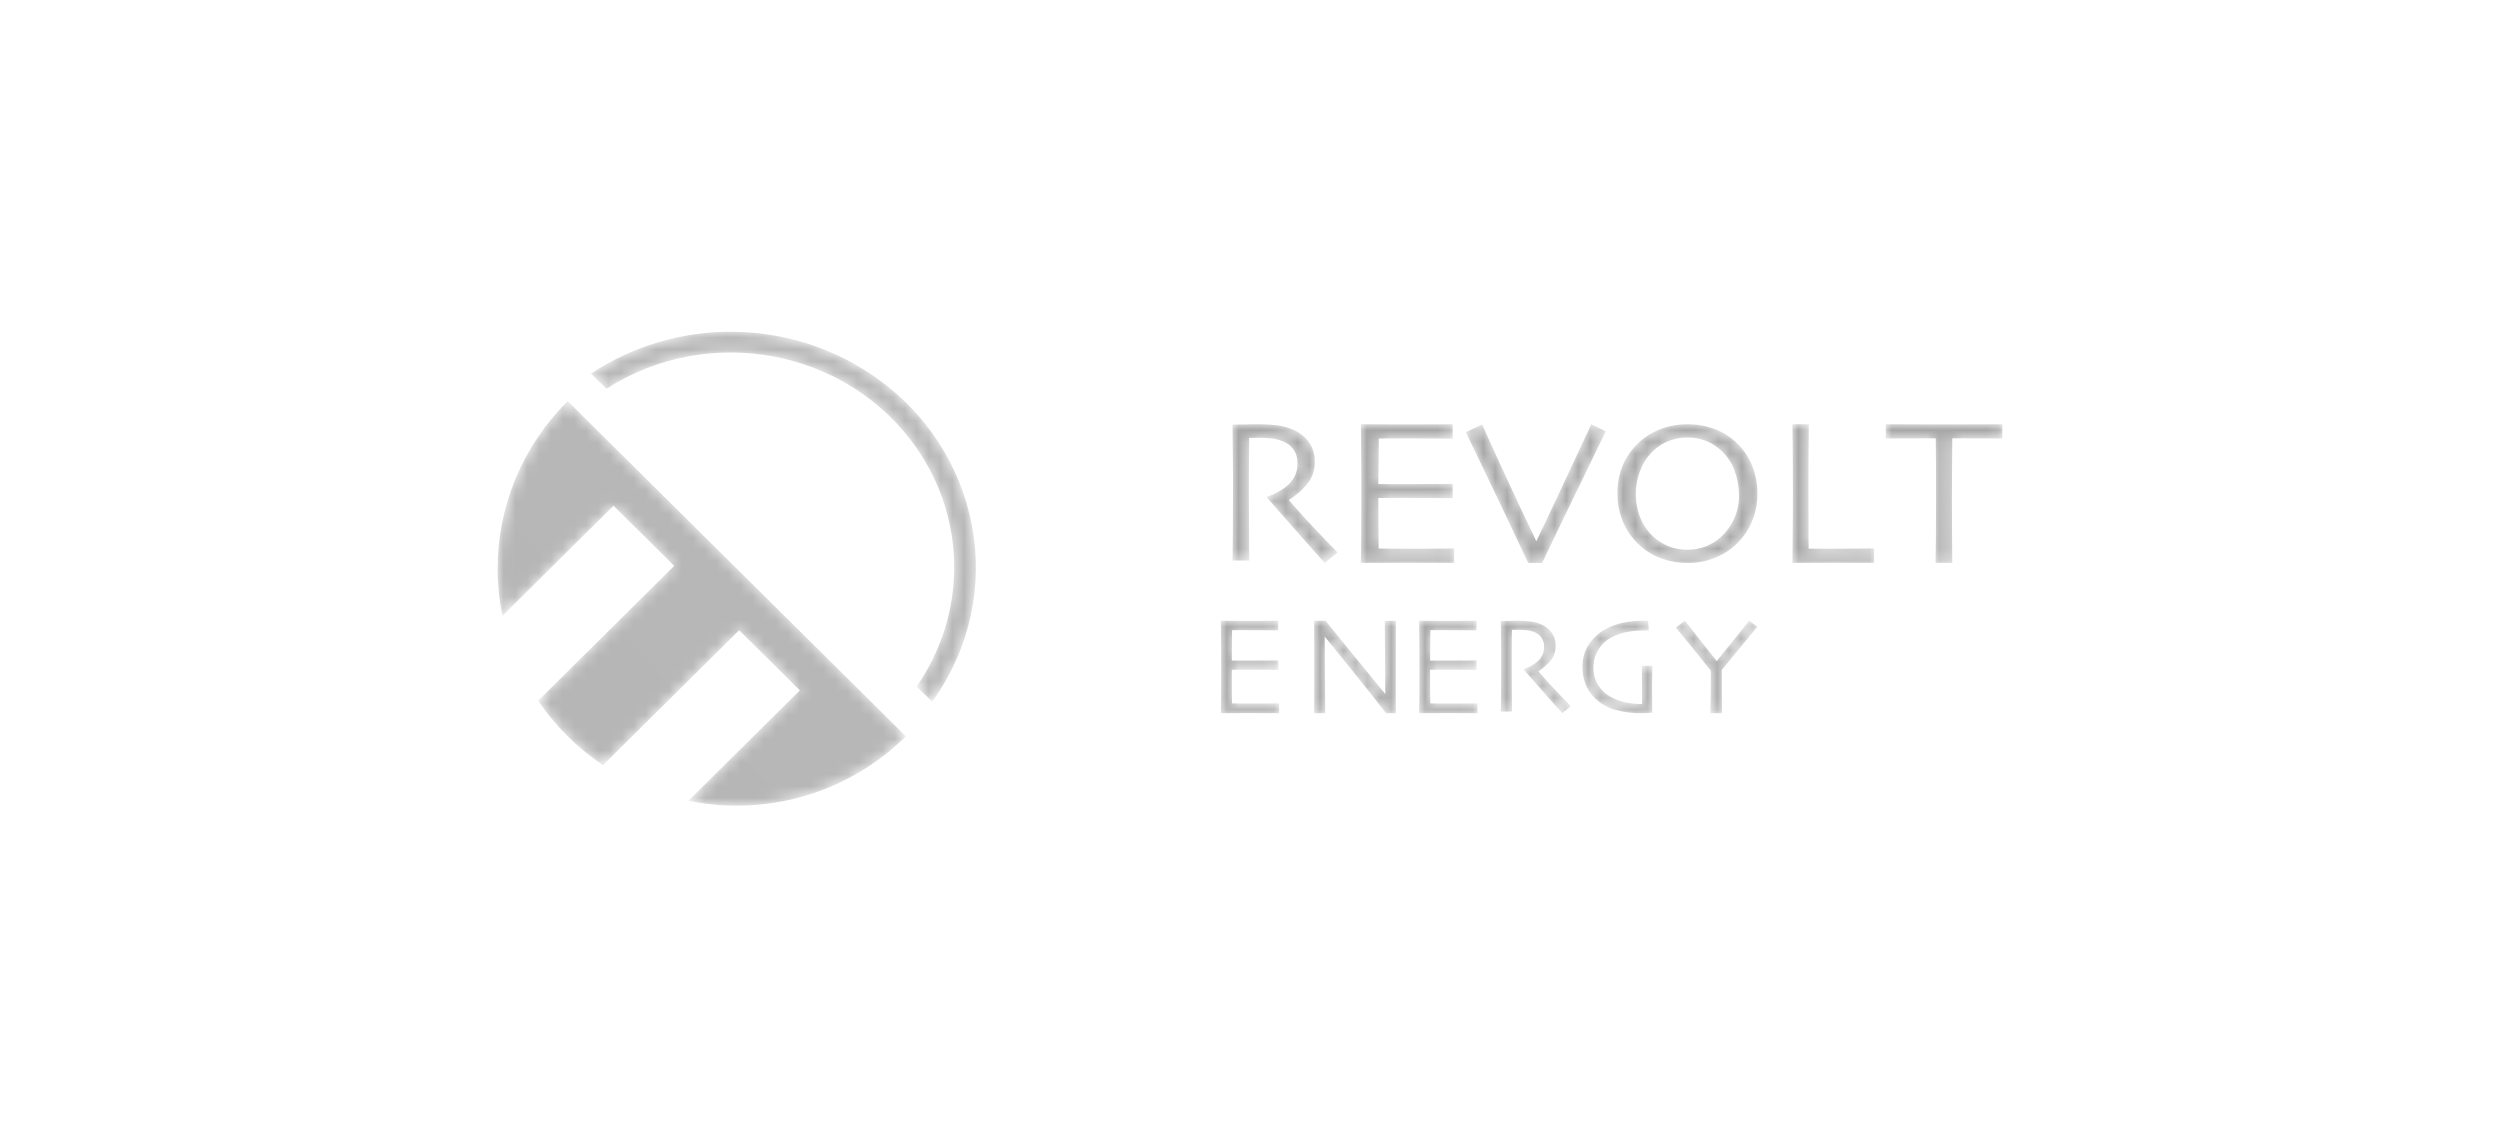 <?xml version="1.0" encoding="UTF-8"?>
<svg xmlns="http://www.w3.org/2000/svg" xmlns:xlink="http://www.w3.org/1999/xlink" width="211px" height="95px" viewBox="0 0 211 95" version="1.1">
  <title>Logo_Revolt</title>
  <defs>
    <path d="M0.857,0.017 C0.343,0.029 0.058,0.034 0,0.034 L0,0.034 C0.029,2.073 0.043,3.478 0.043,4.249 L0.043,4.249 L0.043,5.831 C0.044,7.299 0.038,8.527 0.026,9.511 L0.026,9.511 C0.015,10.497 0.006,11.161 0,11.504 L0,11.504 L1.416,11.504 C1.41,11.162 1.403,10.318 1.395,8.975 L1.395,8.975 C1.386,7.631 1.382,6.567 1.382,5.784 L1.382,5.784 C1.382,5.443 1.384,4.858 1.386,4.028 L1.386,4.028 C1.389,3.198 1.396,2.241 1.408,1.154 L1.408,1.154 C1.459,1.154 1.539,1.15 1.648,1.15 L1.648,1.15 C1.756,1.147 1.914,1.146 2.12,1.146 L2.12,1.146 C2.429,1.146 2.767,1.158 3.132,1.184 L3.132,1.184 C3.49,1.208 3.844,1.285 4.179,1.412 L4.179,1.412 C4.562,1.544 4.896,1.789 5.136,2.114 L5.136,2.114 C5.372,2.445 5.494,2.844 5.483,3.251 L5.483,3.251 C5.502,3.647 5.421,4.043 5.248,4.4 L5.248,4.4 C5.104,4.669 4.916,4.912 4.694,5.12 L4.694,5.12 C4.418,5.364 4.112,5.573 3.784,5.742 L3.784,5.742 C3.509,5.897 3.218,6.022 2.916,6.115 L2.916,6.115 L2.908,6.192 C4.503,8.017 5.684,9.359 6.45,10.219 L6.45,10.219 C7.215,11.08 7.661,11.575 7.786,11.707 L7.786,11.707 L8.86,10.824 C8.793,10.75 8.291,10.227 7.356,9.254 L7.356,9.254 C6.42,8.281 5.561,7.339 4.776,6.423 L4.776,6.423 L4.776,6.381 C5.303,6.049 5.781,5.644 6.194,5.177 L6.194,5.177 C6.698,4.625 6.967,3.899 6.943,3.152 L6.943,3.152 C6.956,2.566 6.782,1.992 6.446,1.512 L6.446,1.512 C6.106,1.04 5.639,0.673 5.101,0.454 L5.101,0.454 C4.663,0.268 4.201,0.144 3.729,0.086 L3.729,0.086 C3.248,0.028 2.764,-0.001 2.28,0 L2.28,0 C2.258,0 2.236,0 2.214,0 L2.214,0 C1.799,0 1.346,0.006 0.857,0.017" id="path-1"></path>
    <path d="M6.552,0.009 C5.811,0.014 4.852,0.017 3.674,0.017 L3.674,0.017 C2.977,0.017 2.299,0.014 1.642,0.009 L1.642,0.009 C0.985,0.003 0.438,0 0,0 L0,0 C0.019,1.164 0.031,2.291 0.037,3.38 L0.037,3.38 C0.043,4.468 0.046,5.343 0.046,6.004 L0.046,6.004 C0.046,7.209 0.042,8.375 0.033,9.505 L0.033,9.505 C0.024,10.634 0.013,11.368 0.002,11.707 L0.002,11.707 C0.452,11.707 1.003,11.704 1.654,11.699 L1.654,11.699 C2.303,11.693 3.021,11.689 3.804,11.689 L3.804,11.689 C4.934,11.689 5.88,11.693 6.646,11.699 L6.646,11.699 L7.876,11.707 L7.874,10.49 C7.8,10.49 7.45,10.493 6.824,10.498 L6.824,10.498 C6.198,10.505 5.425,10.508 4.506,10.508 L4.506,10.508 C3.907,10.508 3.349,10.506 2.831,10.503 L2.831,10.503 C2.314,10.5 1.872,10.496 1.508,10.49 L1.508,10.49 C1.502,10.051 1.495,9.507 1.49,8.858 L1.49,8.858 C1.483,8.208 1.48,7.331 1.48,6.225 L1.48,6.225 C1.756,6.225 2.1,6.224 2.512,6.22 L2.512,6.22 C2.923,6.218 3.278,6.217 3.574,6.217 L3.574,6.217 C4.375,6.217 5.26,6.22 6.228,6.23 L6.228,6.23 L7.755,6.243 L7.755,5.032 L6.39,5.045 C5.536,5.054 4.566,5.058 3.479,5.058 L3.479,5.058 C3.184,5.058 2.846,5.057 2.466,5.054 L2.466,5.054 C2.086,5.051 1.758,5.05 1.48,5.05 L1.48,5.05 C1.481,4.464 1.487,3.843 1.499,3.184 L1.499,3.184 C1.511,2.527 1.517,1.867 1.517,1.206 L1.517,1.206 C1.777,1.207 2.128,1.205 2.572,1.202 L2.572,1.202 C3.017,1.198 3.47,1.197 3.934,1.197 L3.934,1.197 C4.994,1.197 5.881,1.201 6.593,1.21 L6.593,1.21 C7.306,1.218 7.693,1.223 7.755,1.223 L7.755,1.223 L7.755,0 L6.552,0.009 Z" id="path-3"></path>
    <path d="M8.976,3.46 C7.935,5.699 6.931,7.831 5.962,9.856 L5.962,9.856 L5.944,9.856 C4.991,7.881 4.004,5.776 2.979,3.54 L2.979,3.54 C1.954,1.304 1.421,0.13 1.38,0.017 L1.38,0.017 L0,0.672 C0.054,0.784 0.639,1.999 1.755,4.318 L1.755,4.318 C2.872,6.637 4.042,9.101 5.265,11.707 L5.265,11.707 L6.443,11.707 C7.554,9.383 8.72,6.968 9.94,4.463 L9.94,4.463 C11.16,1.956 11.784,0.67 11.814,0.603 L11.814,0.603 L10.591,0 C10.555,0.067 10.016,1.221 8.976,3.46" id="path-5"></path>
    <path d="M3.601,0.426 C2.886,0.702 2.243,1.112 1.715,1.63 L1.715,1.63 C1.152,2.174 0.716,2.814 0.429,3.512 L0.429,3.512 C0.135,4.256 -0.01,5.042 0.001,5.833 L0.001,5.833 C-0.014,6.716 0.171,7.593 0.543,8.409 L0.543,8.409 C0.868,9.125 1.354,9.771 1.97,10.308 L1.97,10.308 C2.488,10.762 3.102,11.118 3.774,11.355 L3.774,11.355 C4.454,11.591 5.178,11.711 5.907,11.707 L5.907,11.707 C7.447,11.729 8.927,11.168 9.991,10.16 L9.991,10.16 C10.563,9.631 11.01,9.002 11.307,8.311 L11.307,8.311 C11.653,7.528 11.824,6.692 11.814,5.85 L11.814,5.85 C11.819,5.036 11.663,4.228 11.354,3.465 L11.354,3.465 C11.06,2.736 10.598,2.071 10,1.517 L10,1.517 C9.485,1.038 8.867,0.659 8.186,0.401 L8.186,0.401 C7.462,0.134 6.695,0 5.927,0 L5.927,0 C5.136,0 4.344,0.142 3.601,0.426 M7.427,1.385 C7.883,1.564 8.299,1.817 8.655,2.131 L8.655,2.131 C9.208,2.615 9.623,3.212 9.866,3.872 L9.866,3.872 C10.128,4.552 10.262,5.266 10.263,5.986 L10.263,5.986 L10.263,5.983 C10.273,6.686 10.123,7.384 9.822,8.032 L9.822,8.032 C9.564,8.601 9.182,9.117 8.7,9.55 L8.7,9.55 C8.329,9.879 7.895,10.141 7.417,10.323 L7.417,10.323 C6.935,10.505 6.418,10.597 5.897,10.595 L5.897,10.595 C5.373,10.598 4.854,10.504 4.371,10.318 L4.371,10.318 C3.914,10.144 3.497,9.896 3.139,9.586 L3.139,9.586 C2.625,9.137 2.225,8.593 1.966,7.989 L1.966,7.989 C1.415,6.646 1.411,5.166 1.957,3.82 L1.957,3.82 C2.202,3.207 2.589,2.648 3.093,2.182 L3.093,2.182 C3.461,1.845 3.896,1.576 4.377,1.392 L4.377,1.392 C4.862,1.21 5.382,1.117 5.906,1.121 L5.906,1.121 C6.428,1.113 6.945,1.204 7.427,1.385" id="path-7"></path>
    <path d="M0,0 C0.006,0.35 0.014,0.96 0.025,1.83 L0.025,1.83 C0.037,2.7 0.042,3.964 0.042,5.622 L0.042,5.622 C0.042,6.614 0.039,7.626 0.03,8.656 L0.03,8.656 C0.021,9.686 0.012,10.703 0.001,11.707 L0.001,11.707 C0.41,11.707 0.909,11.704 1.5,11.699 L1.5,11.699 C2.091,11.693 2.715,11.69 3.37,11.69 L3.37,11.69 C4.366,11.69 5.185,11.693 5.829,11.699 L5.829,11.699 L6.891,11.707 L6.89,10.481 L5.701,10.494 C4.959,10.503 4.087,10.507 3.084,10.507 L3.084,10.507 C2.821,10.507 2.527,10.506 2.202,10.503 L2.202,10.503 C1.876,10.5 1.599,10.499 1.369,10.499 L1.369,10.499 C1.369,10.441 1.367,9.899 1.361,8.872 L1.361,8.872 C1.356,7.845 1.353,6.564 1.353,5.03 L1.353,5.03 C1.353,4.401 1.356,3.593 1.361,2.607 L1.361,2.607 C1.367,1.621 1.376,0.753 1.387,0 L1.387,0 L0,0 Z" id="path-9"></path>
    <path d="M8.336,0.009 C7.404,0.014 6.245,0.017 4.858,0.017 L4.858,0.017 C3.901,0.017 2.999,0.014 2.153,0.009 L2.153,0.009 C1.307,0.003 0.59,0 0,0 L0,0 L0,1.209 C0.075,1.21 0.491,1.205 1.25,1.196 L1.25,1.196 C2.009,1.187 3,1.185 4.221,1.191 L4.221,1.191 C4.238,2.436 4.247,3.359 4.247,3.958 L4.247,3.958 L4.247,6.383 C4.248,7.418 4.244,8.477 4.235,9.559 L4.235,9.559 C4.225,10.64 4.216,11.356 4.204,11.707 L4.204,11.707 L5.621,11.707 C5.615,11.355 5.608,10.65 5.599,9.589 L5.599,9.589 C5.591,8.529 5.586,7.483 5.586,6.454 L5.586,6.454 C5.586,5.387 5.589,4.542 5.596,3.92 L5.596,3.92 C5.601,3.297 5.609,2.388 5.621,1.19 L5.621,1.19 C6.993,1.19 8.017,1.193 8.69,1.198 L8.69,1.198 C9.365,1.205 9.749,1.207 9.843,1.207 L9.843,1.207 L9.845,0 L8.336,0.009 Z" id="path-11"></path>
    <path d="M4.095,0.006 C3.633,0.01 3.033,0.012 2.296,0.012 L2.296,0.012 C1.86,0.012 1.437,0.01 1.027,0.006 L1.027,0.006 C0.616,0.002 0.274,0 0,0 L0,0 C0.012,0.776 0.02,1.527 0.023,2.253 L0.023,2.253 C0.028,2.979 0.03,3.562 0.03,4.003 L0.03,4.003 C0.03,4.806 0.026,5.585 0.02,6.337 L0.02,6.337 C0.015,7.089 0.008,7.579 0,7.805 L0,7.805 C0.281,7.805 0.625,7.803 1.032,7.798 L1.032,7.798 C1.439,7.795 1.888,7.793 2.377,7.793 L2.377,7.793 C3.083,7.793 3.675,7.795 4.153,7.798 L4.153,7.798 L4.922,7.805 L4.92,6.973 L4.267,6.979 C3.876,6.983 3.392,6.985 2.816,6.985 L2.816,6.985 C2.442,6.987 2.093,6.987 1.769,6.985 L1.769,6.985 C1.447,6.983 1.17,6.98 0.942,6.976 L0.942,6.976 C0.939,6.684 0.935,6.321 0.931,5.888 L0.931,5.888 C0.927,5.454 0.925,4.869 0.925,4.133 L0.925,4.133 L1.571,4.133 L2.232,4.133 C2.734,4.133 3.288,4.135 3.893,4.141 L3.893,4.141 L4.848,4.15 L4.848,3.343 L3.995,3.352 C3.458,3.358 2.852,3.36 2.175,3.36 L2.175,3.36 L1.542,3.36 L0.926,3.36 C0.926,2.971 0.93,2.557 0.937,2.117 L0.937,2.117 C0.945,1.675 0.949,1.236 0.949,0.796 L0.949,0.796 L1.608,0.796 L2.459,0.796 C3.122,0.796 3.676,0.798 4.122,0.804 L4.122,0.804 L4.847,0.813 L4.847,0 L4.095,0.006 Z" id="path-13"></path>
    <path d="M0,0.006 C0.012,0.793 0.005,7.708 0,7.805 L0,7.805 L0.933,7.805 C0.93,7.572 0.885,2.387 0.885,1.347 L0.885,1.347 L0.897,1.341 C1.06,1.539 4.864,6.221 6.068,7.805 L6.068,7.805 L6.885,7.805 C6.885,7.762 6.882,0.616 6.891,0.006 L6.891,0.006 L5.958,0.006 C5.958,0.691 6.007,5.572 6.007,6.169 L6.007,6.169 L5.994,6.175 C4.977,4.957 1.032,0.09 0.957,0 L0.957,0 L0,0.006 Z" id="path-15"></path>
    <path d="M4.095,0.006 C3.632,0.01 3.032,0.012 2.296,0.012 L2.296,0.012 C1.86,0.012 1.437,0.01 1.026,0.006 L1.026,0.006 C0.615,0.002 0.274,0 0,0 L0,0 C0.011,0.776 0.019,1.527 0.022,2.253 L0.022,2.253 C0.026,2.979 0.028,3.562 0.028,4.003 L0.028,4.003 C0.029,4.806 0.025,5.585 0.02,6.337 L0.02,6.337 C0.013,7.089 0.007,7.579 0,7.805 L0,7.805 C0.281,7.805 0.625,7.803 1.032,7.798 L1.032,7.798 C1.439,7.795 1.887,7.793 2.377,7.793 L2.377,7.793 C3.082,7.793 3.674,7.795 4.153,7.798 L4.153,7.798 L4.922,7.805 L4.92,6.973 L4.267,6.979 C3.875,6.983 3.391,6.985 2.816,6.985 L2.816,6.985 C2.442,6.987 2.093,6.987 1.769,6.985 L1.769,6.985 C1.445,6.983 1.17,6.98 0.942,6.976 L0.942,6.976 C0.938,6.684 0.934,6.321 0.93,5.888 L0.93,5.888 C0.927,5.454 0.924,4.869 0.924,4.133 L0.924,4.133 L1.569,4.133 L2.232,4.133 C2.734,4.133 3.287,4.135 3.893,4.141 L3.893,4.141 L4.848,4.15 L4.848,3.343 L3.994,3.352 C3.459,3.358 2.852,3.36 2.175,3.36 L2.175,3.36 L1.541,3.36 L0.925,3.36 C0.925,2.971 0.929,2.557 0.937,2.117 L0.937,2.117 C0.945,1.675 0.948,1.236 0.948,0.796 L0.948,0.796 L1.608,0.796 L2.458,0.796 C3.122,0.796 3.677,0.798 4.121,0.804 L4.121,0.804 L4.847,0.813 L4.847,0 L4.095,0.006 Z" id="path-17"></path>
    <path d="M0.575,0.012 C0.229,0.02 0.038,0.024 0,0.024 L0,0.024 C0.019,1.384 0.029,2.321 0.029,2.835 L0.029,2.835 L0.029,3.885 C0.029,4.864 0.025,5.682 0.017,6.339 L0.017,6.339 C0.009,6.997 0.004,7.439 0,7.668 L0,7.668 L0.944,7.668 C0.941,7.439 0.936,6.877 0.93,5.981 L0.93,5.981 C0.924,5.085 0.921,4.377 0.921,3.854 L0.921,3.854 C0.919,3.625 0.919,3.235 0.921,2.682 L0.921,2.682 C0.924,2.129 0.929,1.49 0.936,0.767 L0.936,0.767 L1.096,0.767 L1.411,0.767 C1.617,0.767 1.842,0.775 2.086,0.793 L2.086,0.793 C2.325,0.808 2.56,0.859 2.784,0.944 L2.784,0.944 C3.04,1.031 3.261,1.194 3.423,1.409 L3.423,1.409 C3.58,1.63 3.661,1.896 3.654,2.167 L3.654,2.167 C3.666,2.432 3.611,2.696 3.496,2.934 L3.496,2.934 C3.4,3.113 3.275,3.275 3.127,3.414 L3.127,3.414 C2.943,3.576 2.738,3.715 2.52,3.828 L2.52,3.828 C2.337,3.932 2.143,4.015 1.942,4.076 L1.942,4.076 L1.936,4.128 C3,5.344 3.787,6.238 4.297,6.812 L4.297,6.812 C4.808,7.386 5.105,7.717 5.189,7.805 L5.189,7.805 L5.907,7.217 C5.864,7.168 5.53,6.819 4.905,6.171 L4.905,6.171 C4.28,5.523 3.706,4.894 3.184,4.284 L3.184,4.284 L3.184,4.255 C3.535,4.034 3.854,3.763 4.129,3.452 L4.129,3.452 C4.466,3.085 4.646,2.6 4.631,2.102 L4.631,2.102 C4.64,1.711 4.524,1.329 4.3,1.009 L4.3,1.009 C4.074,0.694 3.762,0.45 3.403,0.304 L3.403,0.304 C3.111,0.18 2.803,0.097 2.489,0.058 L2.489,0.058 C2.168,0.02 1.846,0 1.523,0 L1.523,0 C1.235,0 0.919,0.004 0.575,0.012" id="path-19"></path>
    <path d="M3.405,0.174 C2.908,0.277 2.428,0.451 1.977,0.692 L1.977,0.692 C1.395,0.998 0.896,1.453 0.528,2.016 L0.528,2.016 C0.175,2.567 -0.009,3.218 0.001,3.881 L0.001,3.881 C-0.008,4.398 0.084,4.91 0.275,5.387 L0.275,5.387 C0.443,5.804 0.692,6.181 1.004,6.494 L1.004,6.494 C1.491,6.978 2.084,7.327 2.732,7.511 L2.732,7.511 C3.481,7.718 4.253,7.815 5.028,7.804 L5.028,7.804 C5.203,7.804 5.383,7.798 5.569,7.783 L5.569,7.783 C5.754,7.77 5.863,7.762 5.896,7.757 L5.896,7.757 C5.896,7.707 5.893,7.445 5.885,6.969 L5.885,6.969 C5.878,6.494 5.874,6.063 5.874,5.678 L5.874,5.678 C5.874,5.438 5.878,5.134 5.885,4.766 L5.885,4.766 C5.893,4.398 5.9,4.076 5.907,3.802 L5.907,3.802 L5.01,3.797 C5.021,4.825 5.028,5.605 5.032,6.138 L5.032,6.138 C5.035,6.671 5.037,6.968 5.037,7.029 L5.037,7.029 C4.582,7.03 4.127,6.987 3.679,6.9 L3.679,6.9 C3.244,6.816 2.823,6.666 2.429,6.456 L2.429,6.456 C1.997,6.227 1.626,5.89 1.349,5.474 L1.349,5.474 C1.056,5.005 0.91,4.451 0.931,3.891 L0.931,3.891 C0.931,3.386 1.07,2.891 1.333,2.466 L1.333,2.466 C1.605,2.016 1.987,1.65 2.44,1.407 L2.44,1.407 C2.823,1.203 3.231,1.056 3.653,0.972 L3.653,0.972 C4.157,0.869 4.67,0.818 5.185,0.823 L5.185,0.823 L5.43,0.823 L5.605,0.823 L5.537,0 L5.327,0 L5.073,0 C5.064,0 5.055,0 5.045,0 L5.045,0 C4.495,0 3.945,0.058 3.405,0.174" id="path-21"></path>
    <path d="M5.224,1.211 C4.61,1.977 4.022,2.706 3.461,3.397 L3.461,3.397 L3.449,3.397 C2.871,2.671 2.294,1.94 1.718,1.203 L1.718,1.203 C1.144,0.466 0.831,0.065 0.781,0 L0.781,0 L0,0.575 C0.055,0.639 0.439,1.108 1.155,1.982 L1.155,1.982 C1.871,2.855 2.47,3.598 2.955,4.213 L2.955,4.213 C2.959,4.832 2.957,5.528 2.949,6.301 L2.949,6.301 C2.94,7.074 2.933,7.575 2.925,7.805 L2.925,7.805 L3.909,7.805 C3.902,7.575 3.896,7.081 3.887,6.321 L3.887,6.321 C3.879,5.562 3.879,4.836 3.887,4.144 L3.887,4.144 C4.349,3.583 4.956,2.846 5.712,1.933 L5.712,1.933 L6.891,0.507 L6.196,0 C6.163,0.042 5.839,0.445 5.224,1.211" id="path-23"></path>
    <path d="M9.94299076e-17,14.105 L9.94299076e-17,14.117 C-0.001,15.449 0.132,16.79 0.406,18.122 L0.406,18.122 L9.781,8.832 L14.902,13.906 L3.421,25.283 C4.874,27.43 6.734,29.277 8.895,30.723 L8.895,30.723 L20.384,19.339 L25.505,24.413 L16.102,33.73 C17.439,34.005 18.787,34.142 20.125,34.146 L20.125,34.146 L20.262,34.146 C25.533,34.129 30.654,32.061 34.457,28.288 L34.457,28.288 L5.914,0 C2.097,3.778 0.008,8.867 9.94299076e-17,14.105" id="path-25"></path>
    <linearGradient x1="323.902%" y1="-218.977%" x2="-130.599%" y2="227.356%" id="linearGradient-27">
      <stop stop-color="#C0C0C0" offset="0%"></stop>
      <stop stop-color="#B1B1B1" offset="100%"></stop>
    </linearGradient>
    <path d="M11.789,0 C7.667,0 3.546,1.181 0,3.541 L0,3.541 L1.316,4.806 C9.98,-0.755 21.693,1.485 27.481,9.81 L27.481,9.81 C31.718,15.907 31.718,23.855 27.481,29.95 L27.481,29.95 L28.802,31.22 C35.312,22.189 32.973,9.798 23.575,3.541 L23.575,3.541 C20.03,1.18 15.909,0 11.789,0 Z" id="path-28"></path>
    <linearGradient x1="323.902%" y1="-202.923%" x2="-130.599%" y2="216.77%" id="linearGradient-30">
      <stop stop-color="#C0C0C0" offset="0%"></stop>
      <stop stop-color="#B1B1B1" offset="100%"></stop>
    </linearGradient>
  </defs>
  <g id="Logo_Revolt" stroke="none" stroke-width="1" fill="none" fill-rule="evenodd">
    <g id="Group-43" transform="translate(42, 28)">
      <g id="Group-3" transform="translate(62.023, 7.805)">
        <mask id="mask-2" fill="white">
          <use xlink:href="#path-1"></use>
        </mask>
        <g id="Clip-2"></g>
        <path d="M0.857,0.017 C0.343,0.029 0.058,0.034 0,0.034 L0,0.034 C0.029,2.073 0.043,3.478 0.043,4.249 L0.043,4.249 L0.043,5.831 C0.044,7.299 0.038,8.527 0.026,9.511 L0.026,9.511 C0.015,10.497 0.006,11.161 0,11.504 L0,11.504 L1.416,11.504 C1.41,11.162 1.403,10.318 1.395,8.975 L1.395,8.975 C1.386,7.631 1.382,6.567 1.382,5.784 L1.382,5.784 C1.382,5.443 1.384,4.858 1.386,4.028 L1.386,4.028 C1.389,3.198 1.396,2.241 1.408,1.154 L1.408,1.154 C1.459,1.154 1.539,1.15 1.648,1.15 L1.648,1.15 C1.756,1.147 1.914,1.146 2.12,1.146 L2.12,1.146 C2.429,1.146 2.767,1.158 3.132,1.184 L3.132,1.184 C3.49,1.208 3.844,1.285 4.179,1.412 L4.179,1.412 C4.562,1.544 4.896,1.789 5.136,2.114 L5.136,2.114 C5.372,2.445 5.494,2.844 5.483,3.251 L5.483,3.251 C5.502,3.647 5.421,4.043 5.248,4.4 L5.248,4.4 C5.104,4.669 4.916,4.912 4.694,5.12 L4.694,5.12 C4.418,5.364 4.112,5.573 3.784,5.742 L3.784,5.742 C3.509,5.897 3.218,6.022 2.916,6.115 L2.916,6.115 L2.908,6.192 C4.503,8.017 5.684,9.359 6.45,10.219 L6.45,10.219 C7.215,11.08 7.661,11.575 7.786,11.707 L7.786,11.707 L8.86,10.824 C8.793,10.75 8.291,10.227 7.356,9.254 L7.356,9.254 C6.42,8.281 5.561,7.339 4.776,6.423 L4.776,6.423 L4.776,6.381 C5.303,6.049 5.781,5.644 6.194,5.177 L6.194,5.177 C6.698,4.625 6.967,3.899 6.943,3.152 L6.943,3.152 C6.956,2.566 6.782,1.992 6.446,1.512 L6.446,1.512 C6.106,1.04 5.639,0.673 5.101,0.454 L5.101,0.454 C4.663,0.268 4.201,0.144 3.729,0.086 L3.729,0.086 C3.248,0.028 2.764,-0.001 2.28,0 L2.28,0 C2.258,0 2.236,0 2.214,0 L2.214,0 C1.799,0 1.346,0.006 0.857,0.017" id="Fill-1" fill="#A7A7A7" mask="url(#mask-2)"></path>
      </g>
      <g id="Group-6" transform="translate(72.853, 7.805)">
        <mask id="mask-4" fill="white">
          <use xlink:href="#path-3"></use>
        </mask>
        <g id="Clip-5"></g>
        <path d="M6.552,0.009 C5.811,0.014 4.852,0.017 3.674,0.017 L3.674,0.017 C2.977,0.017 2.299,0.014 1.642,0.009 L1.642,0.009 C0.985,0.003 0.438,0 0,0 L0,0 C0.019,1.164 0.031,2.291 0.037,3.38 L0.037,3.38 C0.043,4.468 0.046,5.343 0.046,6.004 L0.046,6.004 C0.046,7.209 0.042,8.375 0.033,9.505 L0.033,9.505 C0.024,10.634 0.013,11.368 0.002,11.707 L0.002,11.707 C0.452,11.707 1.003,11.704 1.654,11.699 L1.654,11.699 C2.303,11.693 3.021,11.689 3.804,11.689 L3.804,11.689 C4.934,11.689 5.88,11.693 6.646,11.699 L6.646,11.699 L7.876,11.707 L7.874,10.49 C7.8,10.49 7.45,10.493 6.824,10.498 L6.824,10.498 C6.198,10.505 5.425,10.508 4.506,10.508 L4.506,10.508 C3.907,10.508 3.349,10.506 2.831,10.503 L2.831,10.503 C2.314,10.5 1.872,10.496 1.508,10.49 L1.508,10.49 C1.502,10.051 1.495,9.507 1.49,8.858 L1.49,8.858 C1.483,8.208 1.48,7.331 1.48,6.225 L1.48,6.225 C1.756,6.225 2.1,6.224 2.512,6.22 L2.512,6.22 C2.923,6.218 3.278,6.217 3.574,6.217 L3.574,6.217 C4.375,6.217 5.26,6.22 6.228,6.23 L6.228,6.23 L7.755,6.243 L7.755,5.032 L6.39,5.045 C5.536,5.054 4.566,5.058 3.479,5.058 L3.479,5.058 C3.184,5.058 2.846,5.057 2.466,5.054 L2.466,5.054 C2.086,5.051 1.758,5.05 1.48,5.05 L1.48,5.05 C1.481,4.464 1.487,3.843 1.499,3.184 L1.499,3.184 C1.511,2.527 1.517,1.867 1.517,1.206 L1.517,1.206 C1.777,1.207 2.128,1.205 2.572,1.202 L2.572,1.202 C3.017,1.198 3.47,1.197 3.934,1.197 L3.934,1.197 C4.994,1.197 5.881,1.201 6.593,1.21 L6.593,1.21 C7.306,1.218 7.693,1.223 7.755,1.223 L7.755,1.223 L7.755,0 L6.552,0.009 Z" id="Fill-4" fill="#A7A7A7" mask="url(#mask-4)"></path>
      </g>
      <g id="Group-9" transform="translate(81.713, 7.805)">
        <mask id="mask-6" fill="white">
          <use xlink:href="#path-5"></use>
        </mask>
        <g id="Clip-8"></g>
        <path d="M8.976,3.46 C7.935,5.699 6.931,7.831 5.962,9.856 L5.962,9.856 L5.944,9.856 C4.991,7.881 4.004,5.776 2.979,3.54 L2.979,3.54 C1.954,1.304 1.421,0.13 1.38,0.017 L1.38,0.017 L0,0.672 C0.054,0.784 0.639,1.999 1.755,4.318 L1.755,4.318 C2.872,6.637 4.042,9.101 5.265,11.707 L5.265,11.707 L6.443,11.707 C7.554,9.383 8.72,6.968 9.94,4.463 L9.94,4.463 C11.16,1.956 11.784,0.67 11.814,0.603 L11.814,0.603 L10.591,0 C10.555,0.067 10.016,1.221 8.976,3.46" id="Fill-7" fill="#A7A7A7" mask="url(#mask-6)"></path>
      </g>
      <g id="Group-12" transform="translate(94.512, 7.805)">
        <mask id="mask-8" fill="white">
          <use xlink:href="#path-7"></use>
        </mask>
        <g id="Clip-11"></g>
        <path d="M3.601,0.426 C2.886,0.702 2.243,1.112 1.715,1.63 L1.715,1.63 C1.152,2.174 0.716,2.814 0.429,3.512 L0.429,3.512 C0.135,4.256 -0.01,5.042 0.001,5.833 L0.001,5.833 C-0.014,6.716 0.171,7.593 0.543,8.409 L0.543,8.409 C0.868,9.125 1.354,9.771 1.97,10.308 L1.97,10.308 C2.488,10.762 3.102,11.118 3.774,11.355 L3.774,11.355 C4.454,11.591 5.178,11.711 5.907,11.707 L5.907,11.707 C7.447,11.729 8.927,11.168 9.991,10.16 L9.991,10.16 C10.563,9.631 11.01,9.002 11.307,8.311 L11.307,8.311 C11.653,7.528 11.824,6.692 11.814,5.85 L11.814,5.85 C11.819,5.036 11.663,4.228 11.354,3.465 L11.354,3.465 C11.06,2.736 10.598,2.071 10,1.517 L10,1.517 C9.485,1.038 8.867,0.659 8.186,0.401 L8.186,0.401 C7.462,0.134 6.695,0 5.927,0 L5.927,0 C5.136,0 4.344,0.142 3.601,0.426 M7.427,1.385 C7.883,1.564 8.299,1.817 8.655,2.131 L8.655,2.131 C9.208,2.615 9.623,3.212 9.866,3.872 L9.866,3.872 C10.128,4.552 10.262,5.266 10.263,5.986 L10.263,5.986 L10.263,5.983 C10.273,6.686 10.123,7.384 9.822,8.032 L9.822,8.032 C9.564,8.601 9.182,9.117 8.7,9.55 L8.7,9.55 C8.329,9.879 7.895,10.141 7.417,10.323 L7.417,10.323 C6.935,10.505 6.418,10.597 5.897,10.595 L5.897,10.595 C5.373,10.598 4.854,10.504 4.371,10.318 L4.371,10.318 C3.914,10.144 3.497,9.896 3.139,9.586 L3.139,9.586 C2.625,9.137 2.225,8.593 1.966,7.989 L1.966,7.989 C1.415,6.646 1.411,5.166 1.957,3.82 L1.957,3.82 C2.202,3.207 2.589,2.648 3.093,2.182 L3.093,2.182 C3.461,1.845 3.896,1.576 4.377,1.392 L4.377,1.392 C4.862,1.21 5.382,1.117 5.906,1.121 L5.906,1.121 C6.428,1.113 6.945,1.204 7.427,1.385" id="Fill-10" fill="#A7A7A7" mask="url(#mask-8)"></path>
      </g>
      <g id="Group-15" transform="translate(109.279, 7.805)">
        <mask id="mask-10" fill="white">
          <use xlink:href="#path-9"></use>
        </mask>
        <g id="Clip-14"></g>
        <path d="M0,0 C0.006,0.35 0.014,0.96 0.025,1.83 L0.025,1.83 C0.037,2.7 0.042,3.964 0.042,5.622 L0.042,5.622 C0.042,6.614 0.039,7.626 0.03,8.656 L0.03,8.656 C0.021,9.686 0.012,10.703 0.001,11.707 L0.001,11.707 C0.41,11.707 0.909,11.704 1.5,11.699 L1.5,11.699 C2.091,11.693 2.715,11.69 3.37,11.69 L3.37,11.69 C4.366,11.69 5.185,11.693 5.829,11.699 L5.829,11.699 L6.891,11.707 L6.89,10.481 L5.701,10.494 C4.959,10.503 4.087,10.507 3.084,10.507 L3.084,10.507 C2.821,10.507 2.527,10.506 2.202,10.503 L2.202,10.503 C1.876,10.5 1.599,10.499 1.369,10.499 L1.369,10.499 C1.369,10.441 1.367,9.899 1.361,8.872 L1.361,8.872 C1.356,7.845 1.353,6.564 1.353,5.03 L1.353,5.03 C1.353,4.401 1.356,3.593 1.361,2.607 L1.361,2.607 C1.367,1.621 1.376,0.753 1.387,0 L1.387,0 L0,0 Z" id="Fill-13" fill="#A7A7A7" mask="url(#mask-10)"></path>
      </g>
      <g id="Group-18" transform="translate(117.155, 7.805)">
        <mask id="mask-12" fill="white">
          <use xlink:href="#path-11"></use>
        </mask>
        <g id="Clip-17"></g>
        <path d="M8.336,0.009 C7.404,0.014 6.245,0.017 4.858,0.017 L4.858,0.017 C3.901,0.017 2.999,0.014 2.153,0.009 L2.153,0.009 C1.307,0.003 0.59,0 0,0 L0,0 L0,1.209 C0.075,1.21 0.491,1.205 1.25,1.196 L1.25,1.196 C2.009,1.187 3,1.185 4.221,1.191 L4.221,1.191 C4.238,2.436 4.247,3.359 4.247,3.958 L4.247,3.958 L4.247,6.383 C4.248,7.418 4.244,8.477 4.235,9.559 L4.235,9.559 C4.225,10.64 4.216,11.356 4.204,11.707 L4.204,11.707 L5.621,11.707 C5.615,11.355 5.608,10.65 5.599,9.589 L5.599,9.589 C5.591,8.529 5.586,7.483 5.586,6.454 L5.586,6.454 C5.586,5.387 5.589,4.542 5.596,3.92 L5.596,3.92 C5.601,3.297 5.609,2.388 5.621,1.19 L5.621,1.19 C6.993,1.19 8.017,1.193 8.69,1.198 L8.69,1.198 C9.365,1.205 9.749,1.207 9.843,1.207 L9.843,1.207 L9.845,0 L8.336,0.009 Z" id="Fill-16" fill="#A7A7A7" mask="url(#mask-12)"></path>
      </g>
      <g id="Group-21" transform="translate(61.039, 24.39)">
        <mask id="mask-14" fill="white">
          <use xlink:href="#path-13"></use>
        </mask>
        <g id="Clip-20"></g>
        <path d="M4.095,0.006 C3.633,0.01 3.033,0.012 2.296,0.012 L2.296,0.012 C1.86,0.012 1.437,0.01 1.027,0.006 L1.027,0.006 C0.616,0.002 0.274,0 0,0 L0,0 C0.012,0.776 0.02,1.527 0.023,2.253 L0.023,2.253 C0.028,2.979 0.03,3.562 0.03,4.003 L0.03,4.003 C0.03,4.806 0.026,5.585 0.02,6.337 L0.02,6.337 C0.015,7.089 0.008,7.579 0,7.805 L0,7.805 C0.281,7.805 0.625,7.803 1.032,7.798 L1.032,7.798 C1.439,7.795 1.888,7.793 2.377,7.793 L2.377,7.793 C3.083,7.793 3.675,7.795 4.153,7.798 L4.153,7.798 L4.922,7.805 L4.92,6.973 L4.267,6.979 C3.876,6.983 3.392,6.985 2.816,6.985 L2.816,6.985 C2.442,6.987 2.093,6.987 1.769,6.985 L1.769,6.985 C1.447,6.983 1.17,6.98 0.942,6.976 L0.942,6.976 C0.939,6.684 0.935,6.321 0.931,5.888 L0.931,5.888 C0.927,5.454 0.925,4.869 0.925,4.133 L0.925,4.133 L1.571,4.133 L2.232,4.133 C2.734,4.133 3.288,4.135 3.893,4.141 L3.893,4.141 L4.848,4.15 L4.848,3.343 L3.995,3.352 C3.458,3.358 2.852,3.36 2.175,3.36 L2.175,3.36 L1.542,3.36 L0.926,3.36 C0.926,2.971 0.93,2.557 0.937,2.117 L0.937,2.117 C0.945,1.675 0.949,1.236 0.949,0.796 L0.949,0.796 L1.608,0.796 L2.459,0.796 C3.122,0.796 3.676,0.798 4.122,0.804 L4.122,0.804 L4.847,0.813 L4.847,0 L4.095,0.006 Z" id="Fill-19" fill="#A7A7A7" mask="url(#mask-14)"></path>
      </g>
      <g id="Group-24" transform="translate(68.915, 24.39)">
        <mask id="mask-16" fill="white">
          <use xlink:href="#path-15"></use>
        </mask>
        <g id="Clip-23"></g>
        <path d="M0,0.006 C0.012,0.793 0.005,7.708 0,7.805 L0,7.805 L0.933,7.805 C0.93,7.572 0.885,2.387 0.885,1.347 L0.885,1.347 L0.897,1.341 C1.06,1.539 4.864,6.221 6.068,7.805 L6.068,7.805 L6.885,7.805 C6.885,7.762 6.882,0.616 6.891,0.006 L6.891,0.006 L5.958,0.006 C5.958,0.691 6.007,5.572 6.007,6.169 L6.007,6.169 L5.994,6.175 C4.977,4.957 1.032,0.09 0.957,0 L0.957,0 L0,0.006 Z" id="Fill-22" fill="#A7A7A7" mask="url(#mask-16)"></path>
      </g>
      <g id="Group-27" transform="translate(77.775, 24.39)">
        <mask id="mask-18" fill="white">
          <use xlink:href="#path-17"></use>
        </mask>
        <g id="Clip-26"></g>
        <path d="M4.095,0.006 C3.632,0.01 3.032,0.012 2.296,0.012 L2.296,0.012 C1.86,0.012 1.437,0.01 1.026,0.006 L1.026,0.006 C0.615,0.002 0.274,0 0,0 L0,0 C0.011,0.776 0.019,1.527 0.022,2.253 L0.022,2.253 C0.026,2.979 0.028,3.562 0.028,4.003 L0.028,4.003 C0.029,4.806 0.025,5.585 0.02,6.337 L0.02,6.337 C0.013,7.089 0.007,7.579 0,7.805 L0,7.805 C0.281,7.805 0.625,7.803 1.032,7.798 L1.032,7.798 C1.439,7.795 1.887,7.793 2.377,7.793 L2.377,7.793 C3.082,7.793 3.674,7.795 4.153,7.798 L4.153,7.798 L4.922,7.805 L4.92,6.973 L4.267,6.979 C3.875,6.983 3.391,6.985 2.816,6.985 L2.816,6.985 C2.442,6.987 2.093,6.987 1.769,6.985 L1.769,6.985 C1.445,6.983 1.17,6.98 0.942,6.976 L0.942,6.976 C0.938,6.684 0.934,6.321 0.93,5.888 L0.93,5.888 C0.927,5.454 0.924,4.869 0.924,4.133 L0.924,4.133 L1.569,4.133 L2.232,4.133 C2.734,4.133 3.287,4.135 3.893,4.141 L3.893,4.141 L4.848,4.15 L4.848,3.343 L3.994,3.352 C3.459,3.358 2.852,3.36 2.175,3.36 L2.175,3.36 L1.541,3.36 L0.925,3.36 C0.925,2.971 0.929,2.557 0.937,2.117 L0.937,2.117 C0.945,1.675 0.948,1.236 0.948,0.796 L0.948,0.796 L1.608,0.796 L2.458,0.796 C3.122,0.796 3.677,0.798 4.121,0.804 L4.121,0.804 L4.847,0.813 L4.847,0 L4.095,0.006 Z" id="Fill-25" fill="#A7A7A7" mask="url(#mask-18)"></path>
      </g>
      <g id="Group-30" transform="translate(84.667, 24.39)">
        <mask id="mask-20" fill="white">
          <use xlink:href="#path-19"></use>
        </mask>
        <g id="Clip-29"></g>
        <path d="M0.575,0.012 C0.229,0.02 0.038,0.024 0,0.024 L0,0.024 C0.019,1.384 0.029,2.321 0.029,2.835 L0.029,2.835 L0.029,3.885 C0.029,4.864 0.025,5.682 0.017,6.339 L0.017,6.339 C0.009,6.997 0.004,7.439 0,7.668 L0,7.668 L0.944,7.668 C0.941,7.439 0.936,6.877 0.93,5.981 L0.93,5.981 C0.924,5.085 0.921,4.377 0.921,3.854 L0.921,3.854 C0.919,3.625 0.919,3.235 0.921,2.682 L0.921,2.682 C0.924,2.129 0.929,1.49 0.936,0.767 L0.936,0.767 L1.096,0.767 L1.411,0.767 C1.617,0.767 1.842,0.775 2.086,0.793 L2.086,0.793 C2.325,0.808 2.56,0.859 2.784,0.944 L2.784,0.944 C3.04,1.031 3.261,1.194 3.423,1.409 L3.423,1.409 C3.58,1.63 3.661,1.896 3.654,2.167 L3.654,2.167 C3.666,2.432 3.611,2.696 3.496,2.934 L3.496,2.934 C3.4,3.113 3.275,3.275 3.127,3.414 L3.127,3.414 C2.943,3.576 2.738,3.715 2.52,3.828 L2.52,3.828 C2.337,3.932 2.143,4.015 1.942,4.076 L1.942,4.076 L1.936,4.128 C3,5.344 3.787,6.238 4.297,6.812 L4.297,6.812 C4.808,7.386 5.105,7.717 5.189,7.805 L5.189,7.805 L5.907,7.217 C5.864,7.168 5.53,6.819 4.905,6.171 L4.905,6.171 C4.28,5.523 3.706,4.894 3.184,4.284 L3.184,4.284 L3.184,4.255 C3.535,4.034 3.854,3.763 4.129,3.452 L4.129,3.452 C4.466,3.085 4.646,2.6 4.631,2.102 L4.631,2.102 C4.64,1.711 4.524,1.329 4.3,1.009 L4.3,1.009 C4.074,0.694 3.762,0.45 3.403,0.304 L3.403,0.304 C3.111,0.18 2.803,0.097 2.489,0.058 L2.489,0.058 C2.168,0.02 1.846,0 1.523,0 L1.523,0 C1.235,0 0.919,0.004 0.575,0.012" id="Fill-28" fill="#A7A7A7" mask="url(#mask-20)"></path>
      </g>
      <g id="Group-33" transform="translate(91.558, 24.39)">
        <mask id="mask-22" fill="white">
          <use xlink:href="#path-21"></use>
        </mask>
        <g id="Clip-32"></g>
        <path d="M3.405,0.174 C2.908,0.277 2.428,0.451 1.977,0.692 L1.977,0.692 C1.395,0.998 0.896,1.453 0.528,2.016 L0.528,2.016 C0.175,2.567 -0.009,3.218 0.001,3.881 L0.001,3.881 C-0.008,4.398 0.084,4.91 0.275,5.387 L0.275,5.387 C0.443,5.804 0.692,6.181 1.004,6.494 L1.004,6.494 C1.491,6.978 2.084,7.327 2.732,7.511 L2.732,7.511 C3.481,7.718 4.253,7.815 5.028,7.804 L5.028,7.804 C5.203,7.804 5.383,7.798 5.569,7.783 L5.569,7.783 C5.754,7.77 5.863,7.762 5.896,7.757 L5.896,7.757 C5.896,7.707 5.893,7.445 5.885,6.969 L5.885,6.969 C5.878,6.494 5.874,6.063 5.874,5.678 L5.874,5.678 C5.874,5.438 5.878,5.134 5.885,4.766 L5.885,4.766 C5.893,4.398 5.9,4.076 5.907,3.802 L5.907,3.802 L5.01,3.797 C5.021,4.825 5.028,5.605 5.032,6.138 L5.032,6.138 C5.035,6.671 5.037,6.968 5.037,7.029 L5.037,7.029 C4.582,7.03 4.127,6.987 3.679,6.9 L3.679,6.9 C3.244,6.816 2.823,6.666 2.429,6.456 L2.429,6.456 C1.997,6.227 1.626,5.89 1.349,5.474 L1.349,5.474 C1.056,5.005 0.91,4.451 0.931,3.891 L0.931,3.891 C0.931,3.386 1.07,2.891 1.333,2.466 L1.333,2.466 C1.605,2.016 1.987,1.65 2.44,1.407 L2.44,1.407 C2.823,1.203 3.231,1.056 3.653,0.972 L3.653,0.972 C4.157,0.869 4.67,0.818 5.185,0.823 L5.185,0.823 L5.43,0.823 L5.605,0.823 L5.537,0 L5.327,0 L5.073,0 C5.064,0 5.055,0 5.045,0 L5.045,0 C4.495,0 3.945,0.058 3.405,0.174" id="Fill-31" fill="#A7A7A7" mask="url(#mask-22)"></path>
      </g>
      <g id="Group-36" transform="translate(99.434, 24.39)">
        <mask id="mask-24" fill="white">
          <use xlink:href="#path-23"></use>
        </mask>
        <g id="Clip-35"></g>
        <path d="M5.224,1.211 C4.61,1.977 4.022,2.706 3.461,3.397 L3.461,3.397 L3.449,3.397 C2.871,2.671 2.294,1.94 1.718,1.203 L1.718,1.203 C1.144,0.466 0.831,0.065 0.781,0 L0.781,0 L0,0.575 C0.055,0.639 0.439,1.108 1.155,1.982 L1.155,1.982 C1.871,2.855 2.47,3.598 2.955,4.213 L2.955,4.213 C2.959,4.832 2.957,5.528 2.949,6.301 L2.949,6.301 C2.94,7.074 2.933,7.575 2.925,7.805 L2.925,7.805 L3.909,7.805 C3.902,7.575 3.896,7.081 3.887,6.321 L3.887,6.321 C3.879,5.562 3.879,4.836 3.887,4.144 L3.887,4.144 C4.349,3.583 4.956,2.846 5.712,1.933 L5.712,1.933 L6.891,0.507 L6.196,0 C6.163,0.042 5.839,0.445 5.224,1.211" id="Fill-34" fill="#A7A7A7" mask="url(#mask-24)"></path>
      </g>
      <g id="Group-39" transform="translate(0, 5.854)">
        <mask id="mask-26" fill="white">
          <use xlink:href="#path-25"></use>
        </mask>
        <g id="Clip-38"></g>
        <path d="M9.94299076e-17,14.105 L9.94299076e-17,14.117 C-0.001,15.449 0.132,16.79 0.406,18.122 L0.406,18.122 L9.781,8.832 L14.902,13.906 L3.421,25.283 C4.874,27.43 6.734,29.277 8.895,30.723 L8.895,30.723 L20.384,19.339 L25.505,24.413 L16.102,33.73 C17.439,34.005 18.787,34.142 20.125,34.146 L20.125,34.146 L20.262,34.146 C25.533,34.129 30.654,32.061 34.457,28.288 L34.457,28.288 L5.914,0 C2.097,3.778 0.008,8.867 9.94299076e-17,14.105" id="Fill-37" fill="url(#linearGradient-27)" mask="url(#mask-26)"></path>
      </g>
      <g id="Group-42" transform="translate(7.876, -0)">
        <mask id="mask-29" fill="white">
          <use xlink:href="#path-28"></use>
        </mask>
        <g id="Clip-41"></g>
        <path d="M11.789,0 C7.667,0 3.546,1.181 0,3.541 L0,3.541 L1.316,4.806 C9.98,-0.755 21.693,1.485 27.481,9.81 L27.481,9.81 C31.718,15.907 31.718,23.855 27.481,29.95 L27.481,29.95 L28.802,31.22 C35.312,22.189 32.973,9.798 23.575,3.541 L23.575,3.541 C20.03,1.18 15.909,0 11.789,0 Z" id="Fill-40" fill="url(#linearGradient-30)" mask="url(#mask-29)"></path>
      </g>
    </g>
  </g>
</svg>
